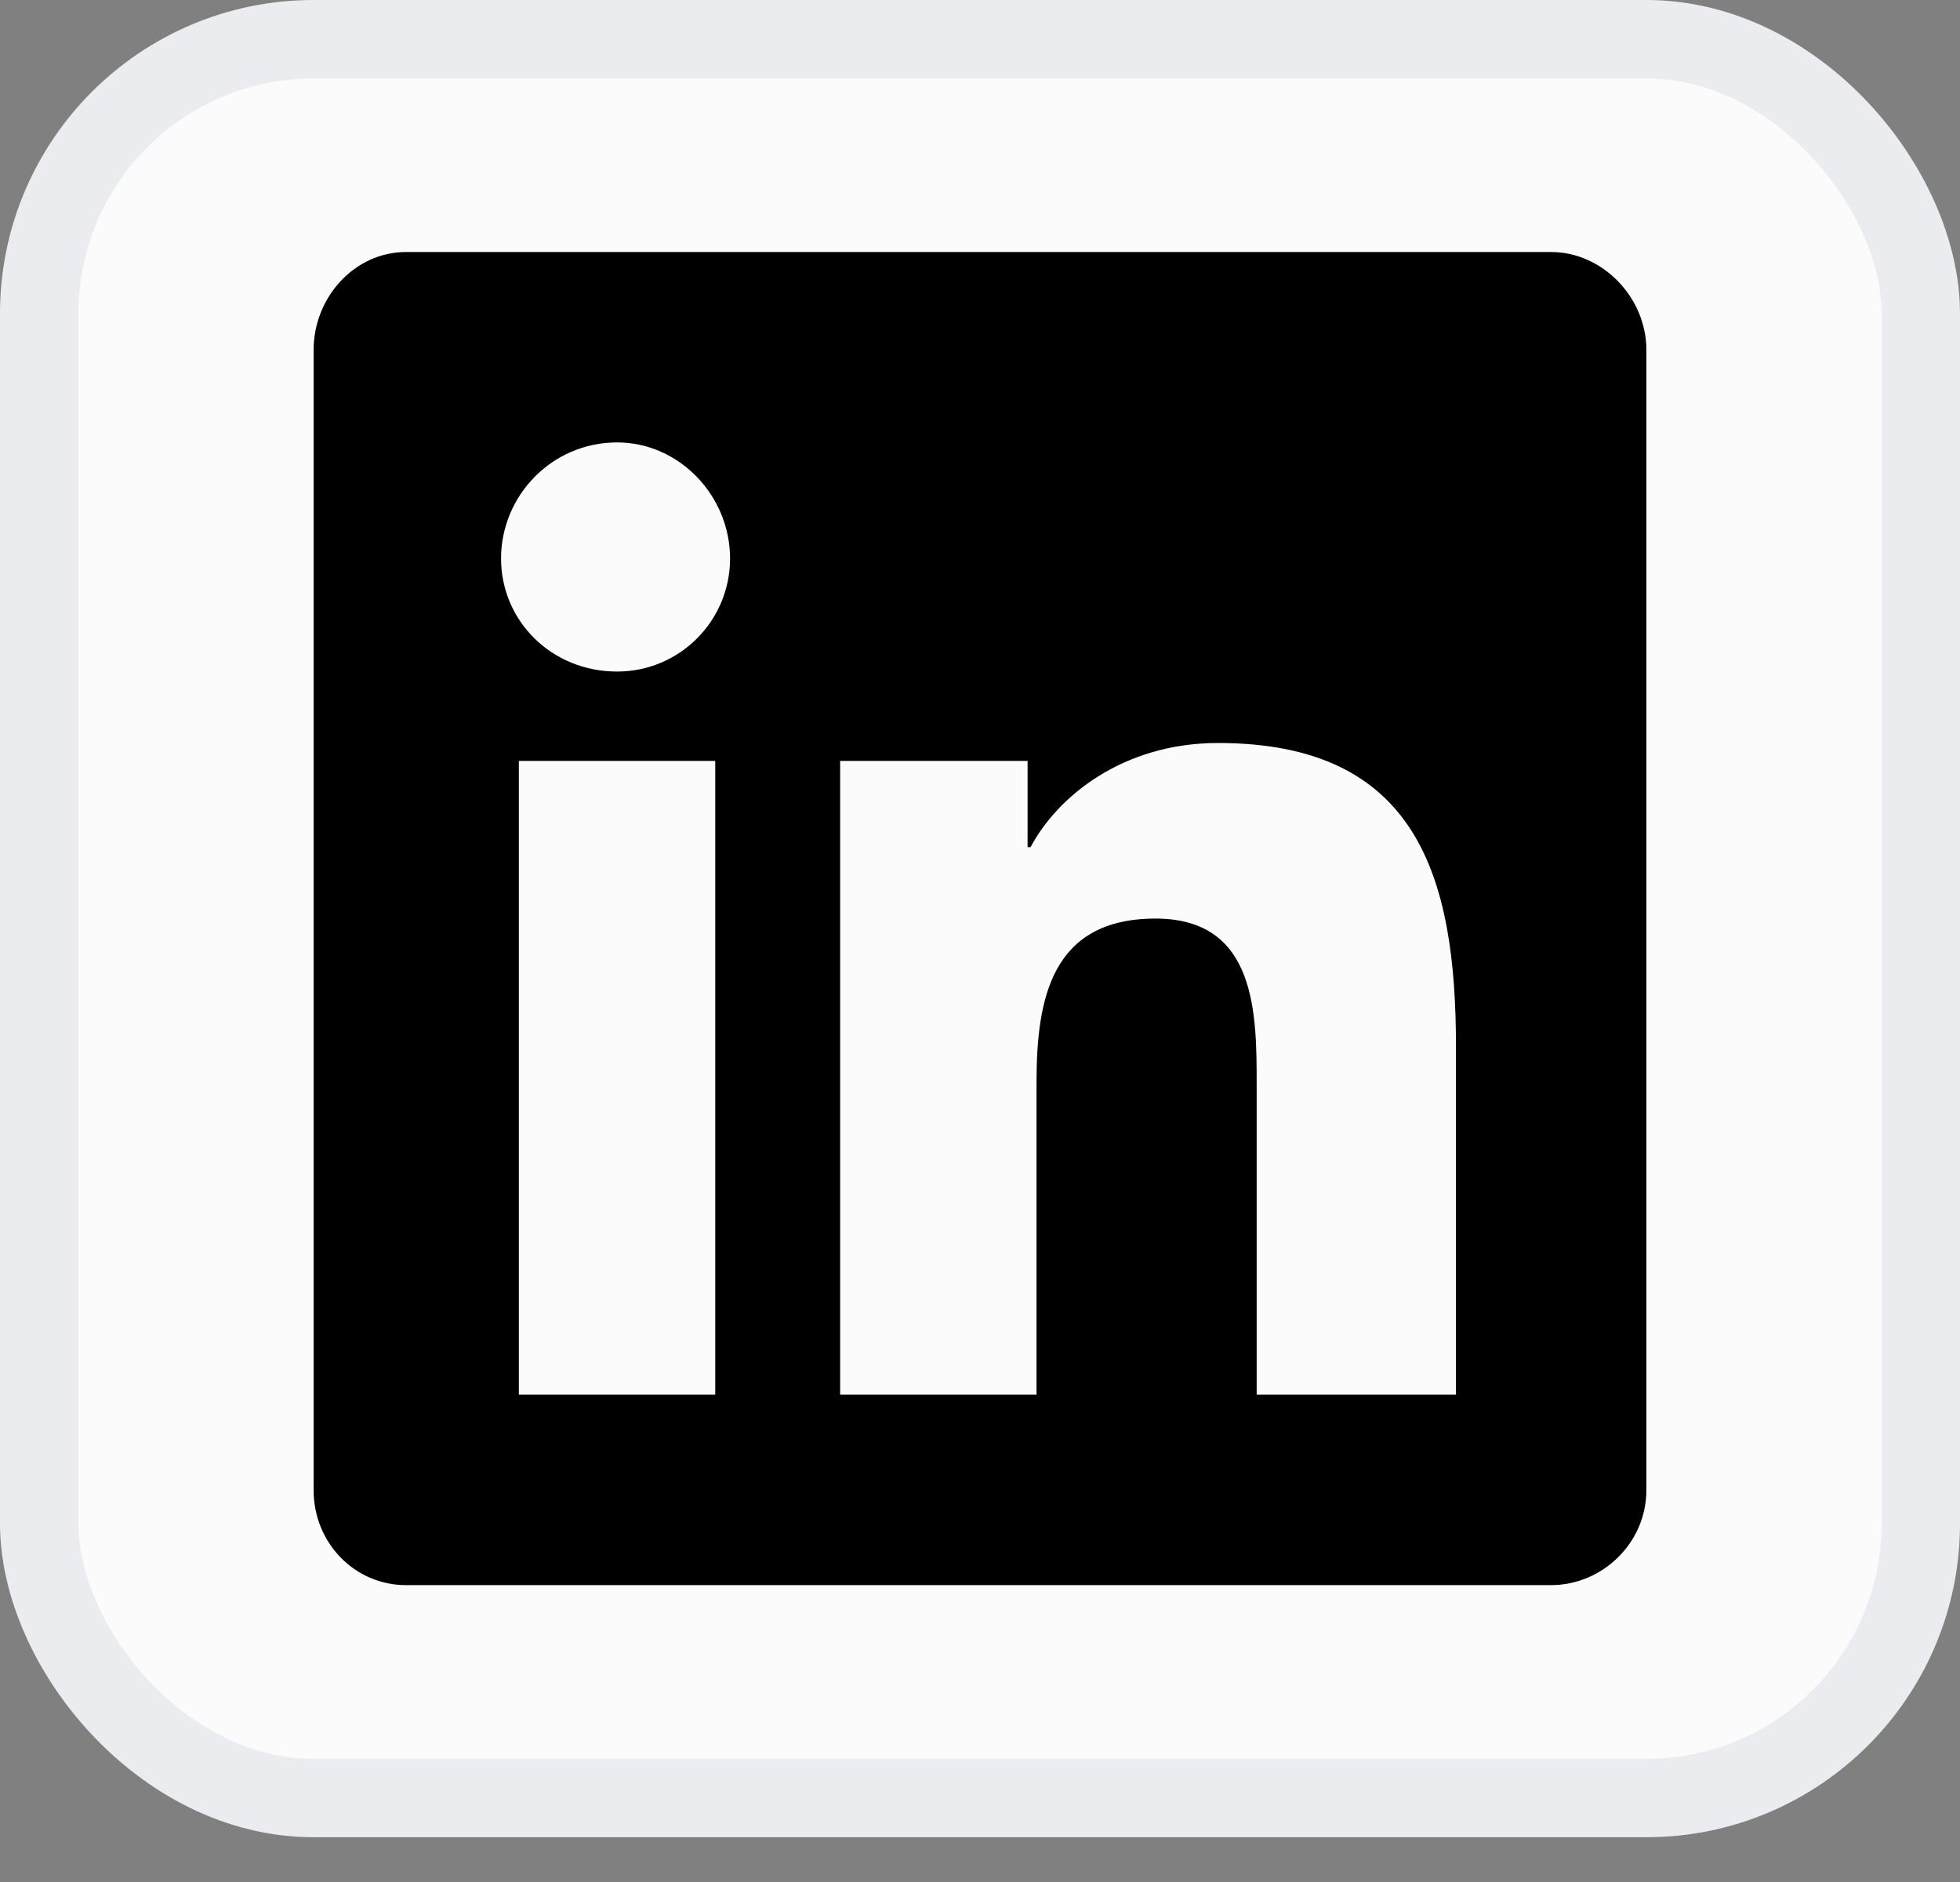 <svg width="25" height="24" viewBox="0 0 25 24" fill="none" xmlns="http://www.w3.org/2000/svg">
<rect x="0" y="0" width="25" height="24" fill="#808080" stroke="none"/>
<rect x="0.5" y="0.5" width="24" height="22.429" rx="3.5" fill="#FBFBFB"/>
<rect x="0.5" y="0.5" width="24" height="22.429" rx="3.5" stroke="#EAECF0"/>
<path d="M19.786 3.214C20.431 3.214 21 3.783 21 4.466V19C21 19.683 20.431 20.214 19.786 20.214H5.176C4.531 20.214 4 19.683 4 19V4.466C4 3.783 4.531 3.214 5.176 3.214H19.786ZM9.123 17.785V9.703H6.618V17.785H9.123ZM7.871 8.564C8.667 8.564 9.312 7.919 9.312 7.122C9.312 6.325 8.667 5.642 7.871 5.642C7.036 5.642 6.391 6.325 6.391 7.122C6.391 7.919 7.036 8.564 7.871 8.564ZM18.571 17.785V13.345C18.571 11.182 18.078 9.475 15.536 9.475C14.321 9.475 13.487 10.158 13.145 10.803H13.107V9.703H10.716V17.785H13.221V13.801C13.221 12.738 13.411 11.714 14.739 11.714C16.029 11.714 16.029 12.928 16.029 13.839V17.785H18.571Z" fill="black"/>
</svg>

